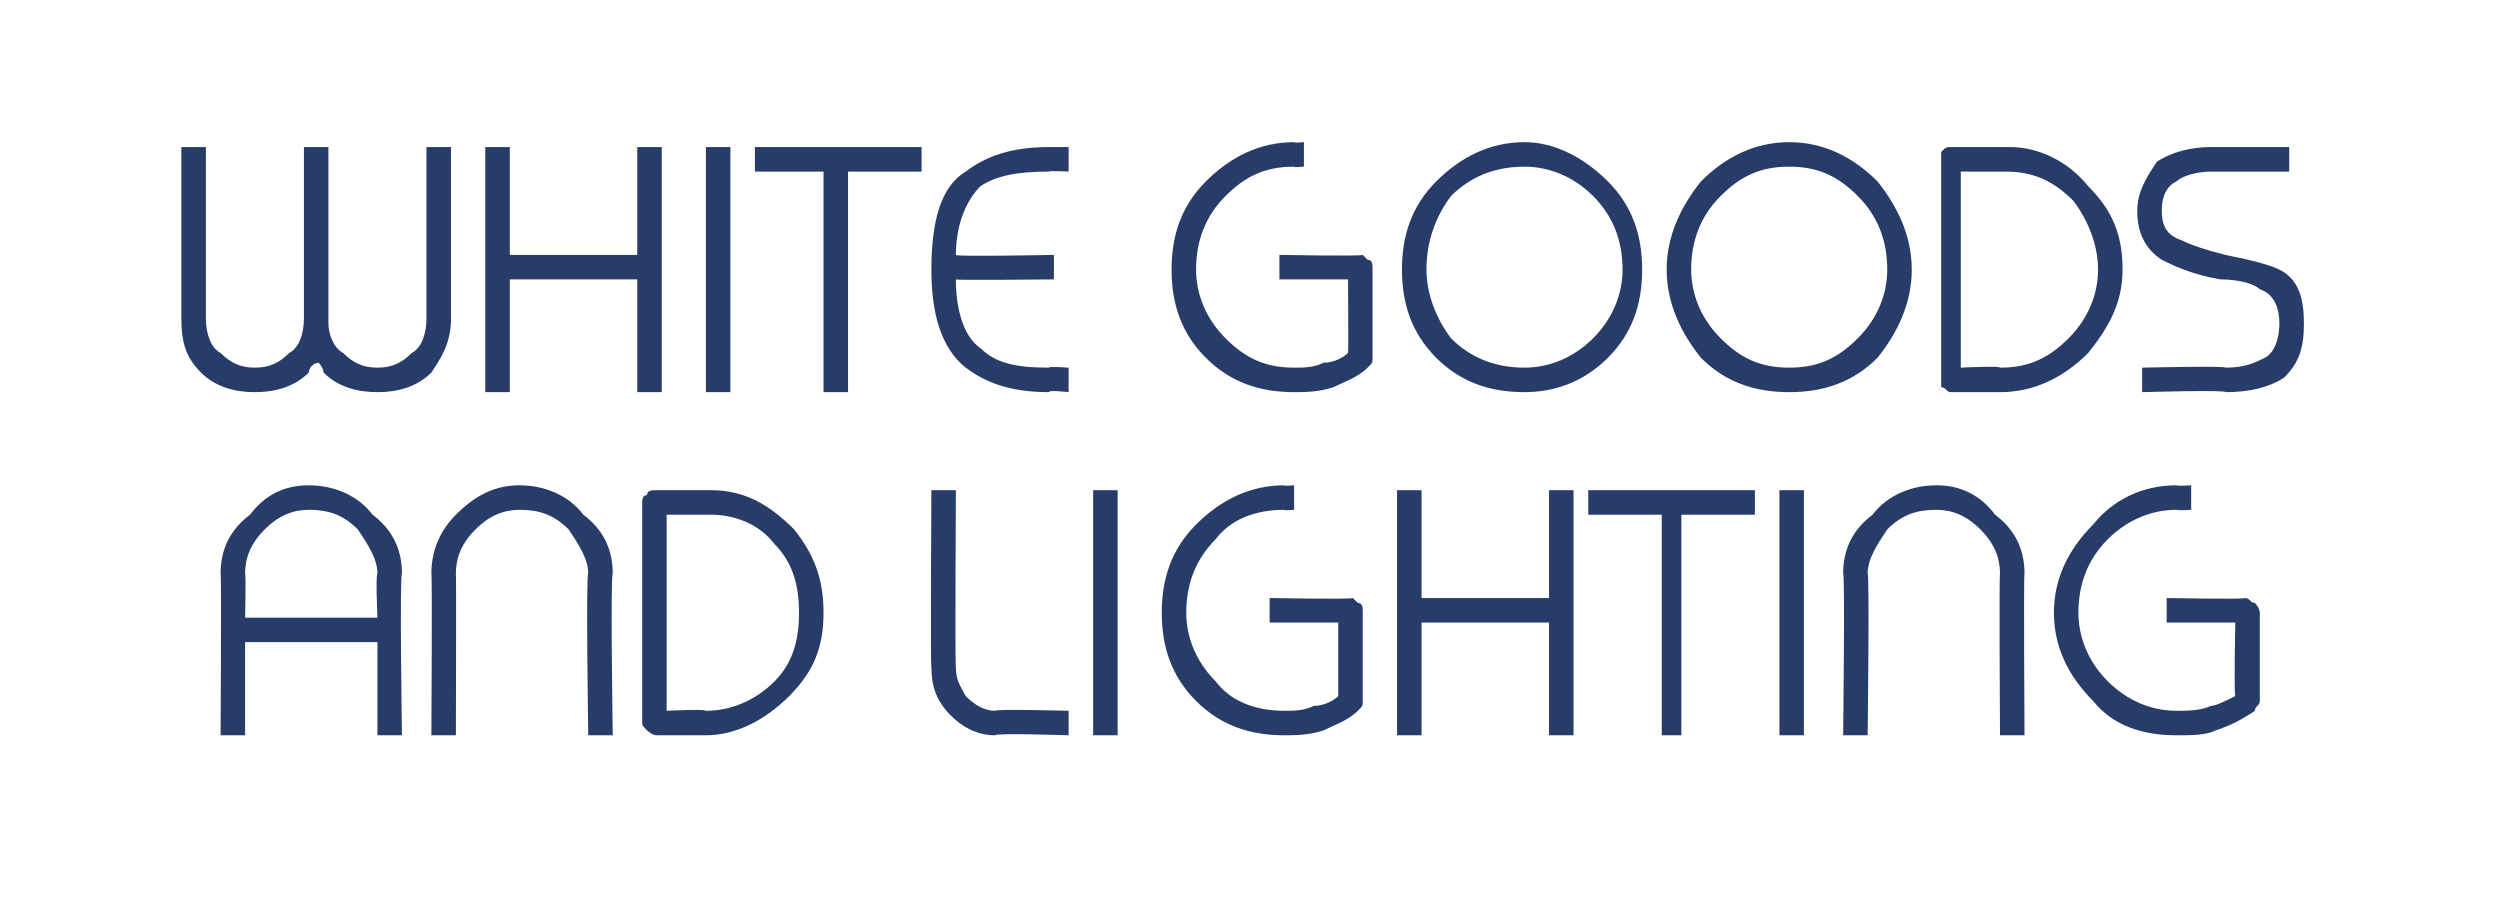<?xml version="1.0" standalone="no"?><!DOCTYPE svg PUBLIC "-//W3C//DTD SVG 1.1//EN" "http://www.w3.org/Graphics/SVG/1.1/DTD/svg11.dtd"><svg xmlns="http://www.w3.org/2000/svg" version="1.1" width="51px" height="18.6px" viewBox="0 -3 51 18.6" style="top:-3px">  <desc>WHITE GOODS and LIGHTING</desc>  <defs/>  <g id="Polygon234323">    <path d="M 5 12 L 4.5 12 C 4.5 12 4.52 8.73 4.5 8.7 C 4.5 8.2 4.7 7.8 5.1 7.5 C 5.4 7.1 5.8 6.9 6.3 6.9 C 6.8 6.9 7.3 7.1 7.6 7.5 C 8 7.8 8.2 8.2 8.2 8.7 C 8.15 8.73 8.2 12 8.2 12 L 7.7 12 L 7.7 10.1 L 5 10.1 L 5 12 Z M 7.7 9.6 C 7.7 9.6 7.66 8.73 7.7 8.7 C 7.7 8.4 7.5 8.1 7.3 7.8 C 7 7.5 6.7 7.4 6.3 7.4 C 6 7.4 5.7 7.5 5.4 7.8 C 5.1 8.1 5 8.4 5 8.7 C 5.02 8.73 5 9.6 5 9.6 L 7.7 9.6 Z M 9.3 12 L 8.8 12 C 8.8 12 8.82 8.73 8.8 8.7 C 8.8 8.2 9 7.8 9.3 7.5 C 9.7 7.1 10.1 6.9 10.6 6.9 C 11.1 6.9 11.6 7.1 11.9 7.5 C 12.3 7.8 12.5 8.2 12.5 8.7 C 12.45 8.73 12.5 12 12.5 12 L 12 12 C 12 12 11.95 8.73 12 8.7 C 12 8.4 11.8 8.1 11.6 7.8 C 11.3 7.5 11 7.4 10.6 7.4 C 10.3 7.4 10 7.5 9.7 7.8 C 9.4 8.1 9.3 8.4 9.3 8.7 C 9.31 8.73 9.3 12 9.3 12 Z M 13.4 7 C 13.3 7 13.2 7 13.2 7.1 C 13.1 7.1 13.1 7.2 13.1 7.3 C 13.1 7.3 13.1 11.7 13.1 11.7 C 13.1 11.8 13.1 11.8 13.2 11.9 C 13.2 11.9 13.3 12 13.4 12 C 13.4 12 14.4 12 14.4 12 C 15 12 15.6 11.7 16.1 11.2 C 16.6 10.7 16.8 10.2 16.8 9.5 C 16.8 8.8 16.6 8.3 16.2 7.8 C 15.7 7.3 15.2 7 14.5 7 C 14.5 7 14.5 7 14.4 7 C 14.4 7 13.4 7 13.4 7 Z M 13.6 7.5 C 13.6 7.5 14.5 7.5 14.5 7.5 C 15 7.5 15.5 7.7 15.8 8.1 C 16.2 8.5 16.3 9 16.3 9.5 C 16.3 10 16.2 10.5 15.8 10.9 C 15.4 11.3 14.9 11.5 14.4 11.5 C 14.37 11.46 13.6 11.5 13.6 11.5 L 13.6 7.5 Z M 19 7 L 19.5 7 C 19.5 7 19.48 10.63 19.5 10.6 C 19.5 10.9 19.6 11 19.7 11.2 C 19.9 11.4 20.1 11.5 20.3 11.5 C 20.31 11.46 21.8 11.5 21.8 11.5 L 21.8 12 C 21.8 12 20.31 11.95 20.3 12 C 19.9 12 19.6 11.8 19.4 11.6 C 19.1 11.3 19 11 19 10.6 C 18.98 10.63 19 7 19 7 Z M 22.3 7 L 22.8 7 L 22.8 12 L 22.3 12 L 22.3 7 Z M 25.9 9.7 L 25.9 9.2 C 25.9 9.2 27.55 9.23 27.6 9.2 C 27.6 9.2 27.7 9.3 27.7 9.3 C 27.8 9.3 27.8 9.4 27.8 9.5 C 27.8 9.5 27.8 11.3 27.8 11.3 C 27.8 11.4 27.8 11.4 27.7 11.5 C 27.5 11.7 27.2 11.8 27 11.9 C 26.7 12 26.4 12 26.2 12 C 25.5 12 24.9 11.8 24.4 11.3 C 23.9 10.8 23.7 10.2 23.7 9.5 C 23.7 8.8 23.9 8.2 24.4 7.7 C 24.9 7.2 25.5 6.9 26.2 6.9 C 26.16 6.92 26.4 6.9 26.4 6.9 L 26.4 7.4 C 26.4 7.4 26.16 7.42 26.2 7.4 C 25.6 7.4 25.1 7.6 24.8 8 C 24.4 8.4 24.2 8.9 24.2 9.5 C 24.2 10 24.4 10.5 24.8 10.9 C 25.1 11.3 25.6 11.5 26.2 11.5 C 26.4 11.5 26.6 11.5 26.8 11.4 C 27 11.4 27.2 11.3 27.3 11.2 C 27.3 11.16 27.3 9.7 27.3 9.7 L 25.9 9.7 Z M 28.5 7 L 29 7 L 29 9.2 L 31.6 9.2 L 31.6 7 L 32.1 7 L 32.1 12 L 31.6 12 L 31.6 9.7 L 29 9.7 L 29 12 L 28.5 12 L 28.5 7 Z M 34.3 7.5 L 34.3 12 L 33.9 12 L 33.9 7.5 L 32.4 7.5 L 32.4 7 L 35.8 7 L 35.8 7.5 L 34.3 7.5 Z M 36.3 7 L 36.8 7 L 36.8 12 L 36.3 12 L 36.3 7 Z M 38.1 12 L 37.6 12 C 37.6 12 37.64 8.73 37.6 8.7 C 37.6 8.2 37.8 7.8 38.2 7.5 C 38.5 7.1 39 6.9 39.5 6.9 C 40 6.9 40.4 7.1 40.7 7.5 C 41.1 7.8 41.3 8.2 41.3 8.7 C 41.28 8.73 41.3 12 41.3 12 L 40.8 12 C 40.8 12 40.78 8.73 40.8 8.7 C 40.8 8.4 40.7 8.1 40.4 7.8 C 40.1 7.5 39.8 7.4 39.5 7.4 C 39.1 7.4 38.8 7.5 38.5 7.8 C 38.3 8.1 38.1 8.4 38.1 8.7 C 38.14 8.73 38.1 12 38.1 12 Z M 44.2 9.7 L 44.2 9.2 C 44.2 9.2 45.81 9.23 45.8 9.2 C 45.9 9.2 45.9 9.3 46 9.3 C 46 9.3 46.1 9.4 46.1 9.5 C 46.1 9.5 46.1 11.3 46.1 11.3 C 46.1 11.4 46 11.4 46 11.5 C 45.7 11.7 45.5 11.8 45.2 11.9 C 45 12 44.7 12 44.4 12 C 43.7 12 43.1 11.8 42.7 11.3 C 42.2 10.8 41.9 10.2 41.9 9.5 C 41.9 8.8 42.2 8.2 42.7 7.7 C 43.1 7.2 43.7 6.9 44.4 6.9 C 44.42 6.92 44.7 6.9 44.7 6.9 L 44.7 7.4 C 44.7 7.4 44.42 7.42 44.4 7.4 C 43.9 7.4 43.4 7.6 43 8 C 42.6 8.4 42.4 8.9 42.4 9.5 C 42.4 10 42.6 10.5 43 10.9 C 43.4 11.3 43.9 11.5 44.4 11.5 C 44.6 11.5 44.9 11.5 45.1 11.4 C 45.2 11.4 45.4 11.3 45.6 11.2 C 45.57 11.16 45.6 9.7 45.6 9.7 L 44.2 9.7 Z " stroke="none" fill="#283c6a"/>  </g>  <g id="Polygon234322">    <path d="M 4.2 3.5 C 4.2 3.8 4.3 4.1 4.5 4.2 C 4.7 4.4 4.9 4.5 5.2 4.5 C 5.5 4.5 5.7 4.4 5.9 4.2 C 6.1 4.1 6.2 3.8 6.2 3.5 C 6.2 3.54 6.2 0 6.2 0 L 6.7 0 C 6.7 0 6.7 3.58 6.7 3.6 C 6.7 3.8 6.8 4.1 7 4.2 C 7.2 4.4 7.4 4.5 7.7 4.5 C 8 4.5 8.2 4.4 8.4 4.2 C 8.6 4.1 8.7 3.8 8.7 3.5 C 8.7 3.54 8.7 0 8.7 0 L 9.2 0 C 9.2 0 9.2 3.54 9.2 3.5 C 9.2 4 9 4.3 8.8 4.6 C 8.5 4.9 8.1 5 7.7 5 C 7.3 5 6.9 4.9 6.6 4.6 C 6.6 4.5 6.5 4.4 6.5 4.4 C 6.4 4.4 6.3 4.5 6.3 4.6 C 6 4.9 5.6 5 5.2 5 C 4.8 5 4.4 4.9 4.1 4.6 C 3.8 4.3 3.7 4 3.7 3.5 C 3.7 3.54 3.7 0 3.7 0 L 4.2 0 C 4.2 0 4.2 3.54 4.2 3.5 Z M 9.9 0 L 10.4 0 L 10.4 2.2 L 13 2.2 L 13 0 L 13.5 0 L 13.5 5 L 13 5 L 13 2.7 L 10.4 2.7 L 10.4 5 L 9.9 5 L 9.9 0 Z M 14.4 0 L 14.9 0 L 14.9 5 L 14.4 5 L 14.4 0 Z M 17.3 0.5 L 17.3 5 L 16.8 5 L 16.8 0.5 L 15.4 0.5 L 15.4 0 L 18.8 0 L 18.8 0.5 L 17.3 0.5 Z M 21.8 4.5 L 21.8 5 C 21.8 5 21.37 4.95 21.4 5 C 20.6 5 20.1 4.8 19.7 4.5 C 19.2 4.1 19 3.4 19 2.5 C 19 1.5 19.2 0.8 19.7 0.5 C 20.1 0.2 20.6 0 21.4 0 C 21.37 0 21.8 0 21.8 0 L 21.8 0.5 C 21.8 0.5 21.37 0.48 21.4 0.5 C 20.7 0.5 20.3 0.6 20 0.8 C 19.7 1.1 19.5 1.6 19.5 2.2 C 19.46 2.24 21.5 2.2 21.5 2.2 L 21.5 2.7 C 21.5 2.7 19.46 2.72 19.5 2.7 C 19.5 3.4 19.7 3.9 20 4.1 C 20.3 4.4 20.7 4.5 21.4 4.5 C 21.37 4.47 21.8 4.5 21.8 4.5 Z M 26.1 2.7 L 26.1 2.2 C 26.1 2.2 27.76 2.23 27.8 2.2 C 27.8 2.2 27.9 2.3 27.9 2.3 C 28 2.3 28 2.4 28 2.5 C 28 2.5 28 4.3 28 4.3 C 28 4.4 28 4.4 27.9 4.5 C 27.7 4.7 27.4 4.8 27.2 4.9 C 26.9 5 26.6 5 26.4 5 C 25.7 5 25.1 4.8 24.6 4.3 C 24.1 3.8 23.9 3.2 23.9 2.5 C 23.9 1.8 24.1 1.2 24.6 0.7 C 25.1 0.2 25.7 -0.1 26.4 -0.1 C 26.37 -0.08 26.6 -0.1 26.6 -0.1 L 26.6 0.4 C 26.6 0.4 26.37 0.42 26.4 0.4 C 25.8 0.4 25.4 0.6 25 1 C 24.6 1.4 24.4 1.9 24.4 2.5 C 24.4 3 24.6 3.5 25 3.9 C 25.4 4.3 25.8 4.5 26.4 4.5 C 26.6 4.5 26.8 4.5 27 4.4 C 27.2 4.4 27.4 4.3 27.5 4.2 C 27.51 4.16 27.5 2.7 27.5 2.7 L 26.1 2.7 Z M 31.1 -0.1 C 31.7 -0.1 32.3 0.2 32.8 0.7 C 33.3 1.2 33.5 1.8 33.5 2.5 C 33.5 3.2 33.3 3.8 32.8 4.3 C 32.3 4.8 31.7 5 31.1 5 C 30.4 5 29.8 4.8 29.3 4.3 C 28.8 3.8 28.6 3.2 28.6 2.5 C 28.6 1.8 28.8 1.2 29.3 0.7 C 29.8 0.2 30.4 -0.1 31.1 -0.1 C 31.1 -0.1 31.1 -0.1 31.1 -0.1 Z M 31.1 0.4 C 30.5 0.4 30 0.6 29.6 1 C 29.3 1.4 29.1 1.9 29.1 2.5 C 29.1 3 29.3 3.5 29.6 3.9 C 30 4.3 30.5 4.5 31.1 4.5 C 31.6 4.5 32.1 4.3 32.5 3.9 C 32.9 3.5 33.1 3 33.1 2.5 C 33.1 1.9 32.9 1.4 32.5 1 C 32.1 0.6 31.6 0.4 31.1 0.4 Z M 36.5 -0.1 C 37.2 -0.1 37.8 0.2 38.3 0.7 C 38.7 1.2 39 1.8 39 2.5 C 39 3.2 38.7 3.8 38.3 4.3 C 37.8 4.8 37.2 5 36.5 5 C 35.8 5 35.2 4.8 34.7 4.3 C 34.3 3.8 34 3.2 34 2.5 C 34 1.8 34.3 1.2 34.7 0.7 C 35.2 0.2 35.8 -0.1 36.5 -0.1 C 36.5 -0.1 36.5 -0.1 36.5 -0.1 Z M 36.5 0.4 C 35.9 0.4 35.5 0.6 35.1 1 C 34.7 1.4 34.5 1.9 34.5 2.5 C 34.5 3 34.7 3.5 35.1 3.9 C 35.5 4.3 35.9 4.5 36.5 4.5 C 37.1 4.5 37.5 4.3 37.9 3.9 C 38.3 3.5 38.5 3 38.5 2.5 C 38.5 1.9 38.3 1.4 37.9 1 C 37.5 0.6 37.1 0.4 36.5 0.4 Z M 39.8 0 C 39.7 0 39.7 0 39.6 0.1 C 39.6 0.1 39.6 0.2 39.6 0.3 C 39.6 0.3 39.6 4.7 39.6 4.7 C 39.6 4.8 39.6 4.8 39.6 4.9 C 39.7 4.9 39.7 5 39.8 5 C 39.8 5 40.8 5 40.8 5 C 41.5 5 42.1 4.7 42.6 4.2 C 43 3.7 43.3 3.2 43.3 2.5 C 43.3 1.8 43.1 1.3 42.6 0.8 C 42.2 0.3 41.6 0 41 0 C 40.9 0 40.9 0 40.9 0 C 40.9 0 39.8 0 39.8 0 Z M 40 0.5 C 40 0.5 40.94 0.5 40.9 0.5 C 41.5 0.5 41.9 0.7 42.3 1.1 C 42.6 1.5 42.8 2 42.8 2.5 C 42.8 3 42.6 3.5 42.2 3.9 C 41.8 4.3 41.4 4.5 40.8 4.5 C 40.81 4.46 40 4.5 40 4.5 L 40 0.5 Z M 46.7 0 L 46.7 0.5 C 46.7 0.5 45.13 0.5 45.1 0.5 C 44.8 0.5 44.5 0.6 44.4 0.7 C 44.2 0.8 44.1 1 44.1 1.3 C 44.1 1.6 44.2 1.8 44.5 1.9 C 44.7 2 45 2.1 45.4 2.2 C 45.9 2.3 46.3 2.4 46.5 2.5 C 46.9 2.7 47 3.1 47 3.6 C 47 4.1 46.9 4.4 46.6 4.7 C 46.3 4.9 45.9 5 45.4 5 C 45.41 4.95 43.7 5 43.7 5 L 43.7 4.5 C 43.7 4.5 45.41 4.46 45.4 4.5 C 45.8 4.5 46 4.4 46.2 4.3 C 46.4 4.2 46.5 3.9 46.5 3.6 C 46.5 3.3 46.4 3 46.1 2.9 C 46 2.8 45.7 2.7 45.3 2.7 C 44.7 2.6 44.3 2.4 44.1 2.3 C 43.8 2.1 43.6 1.8 43.6 1.3 C 43.6 0.9 43.8 0.6 44 0.3 C 44.3 0.1 44.7 0 45.1 0 C 45.13 0 46.7 0 46.7 0 Z " stroke="none" fill="#283c6a"/>  </g></svg>